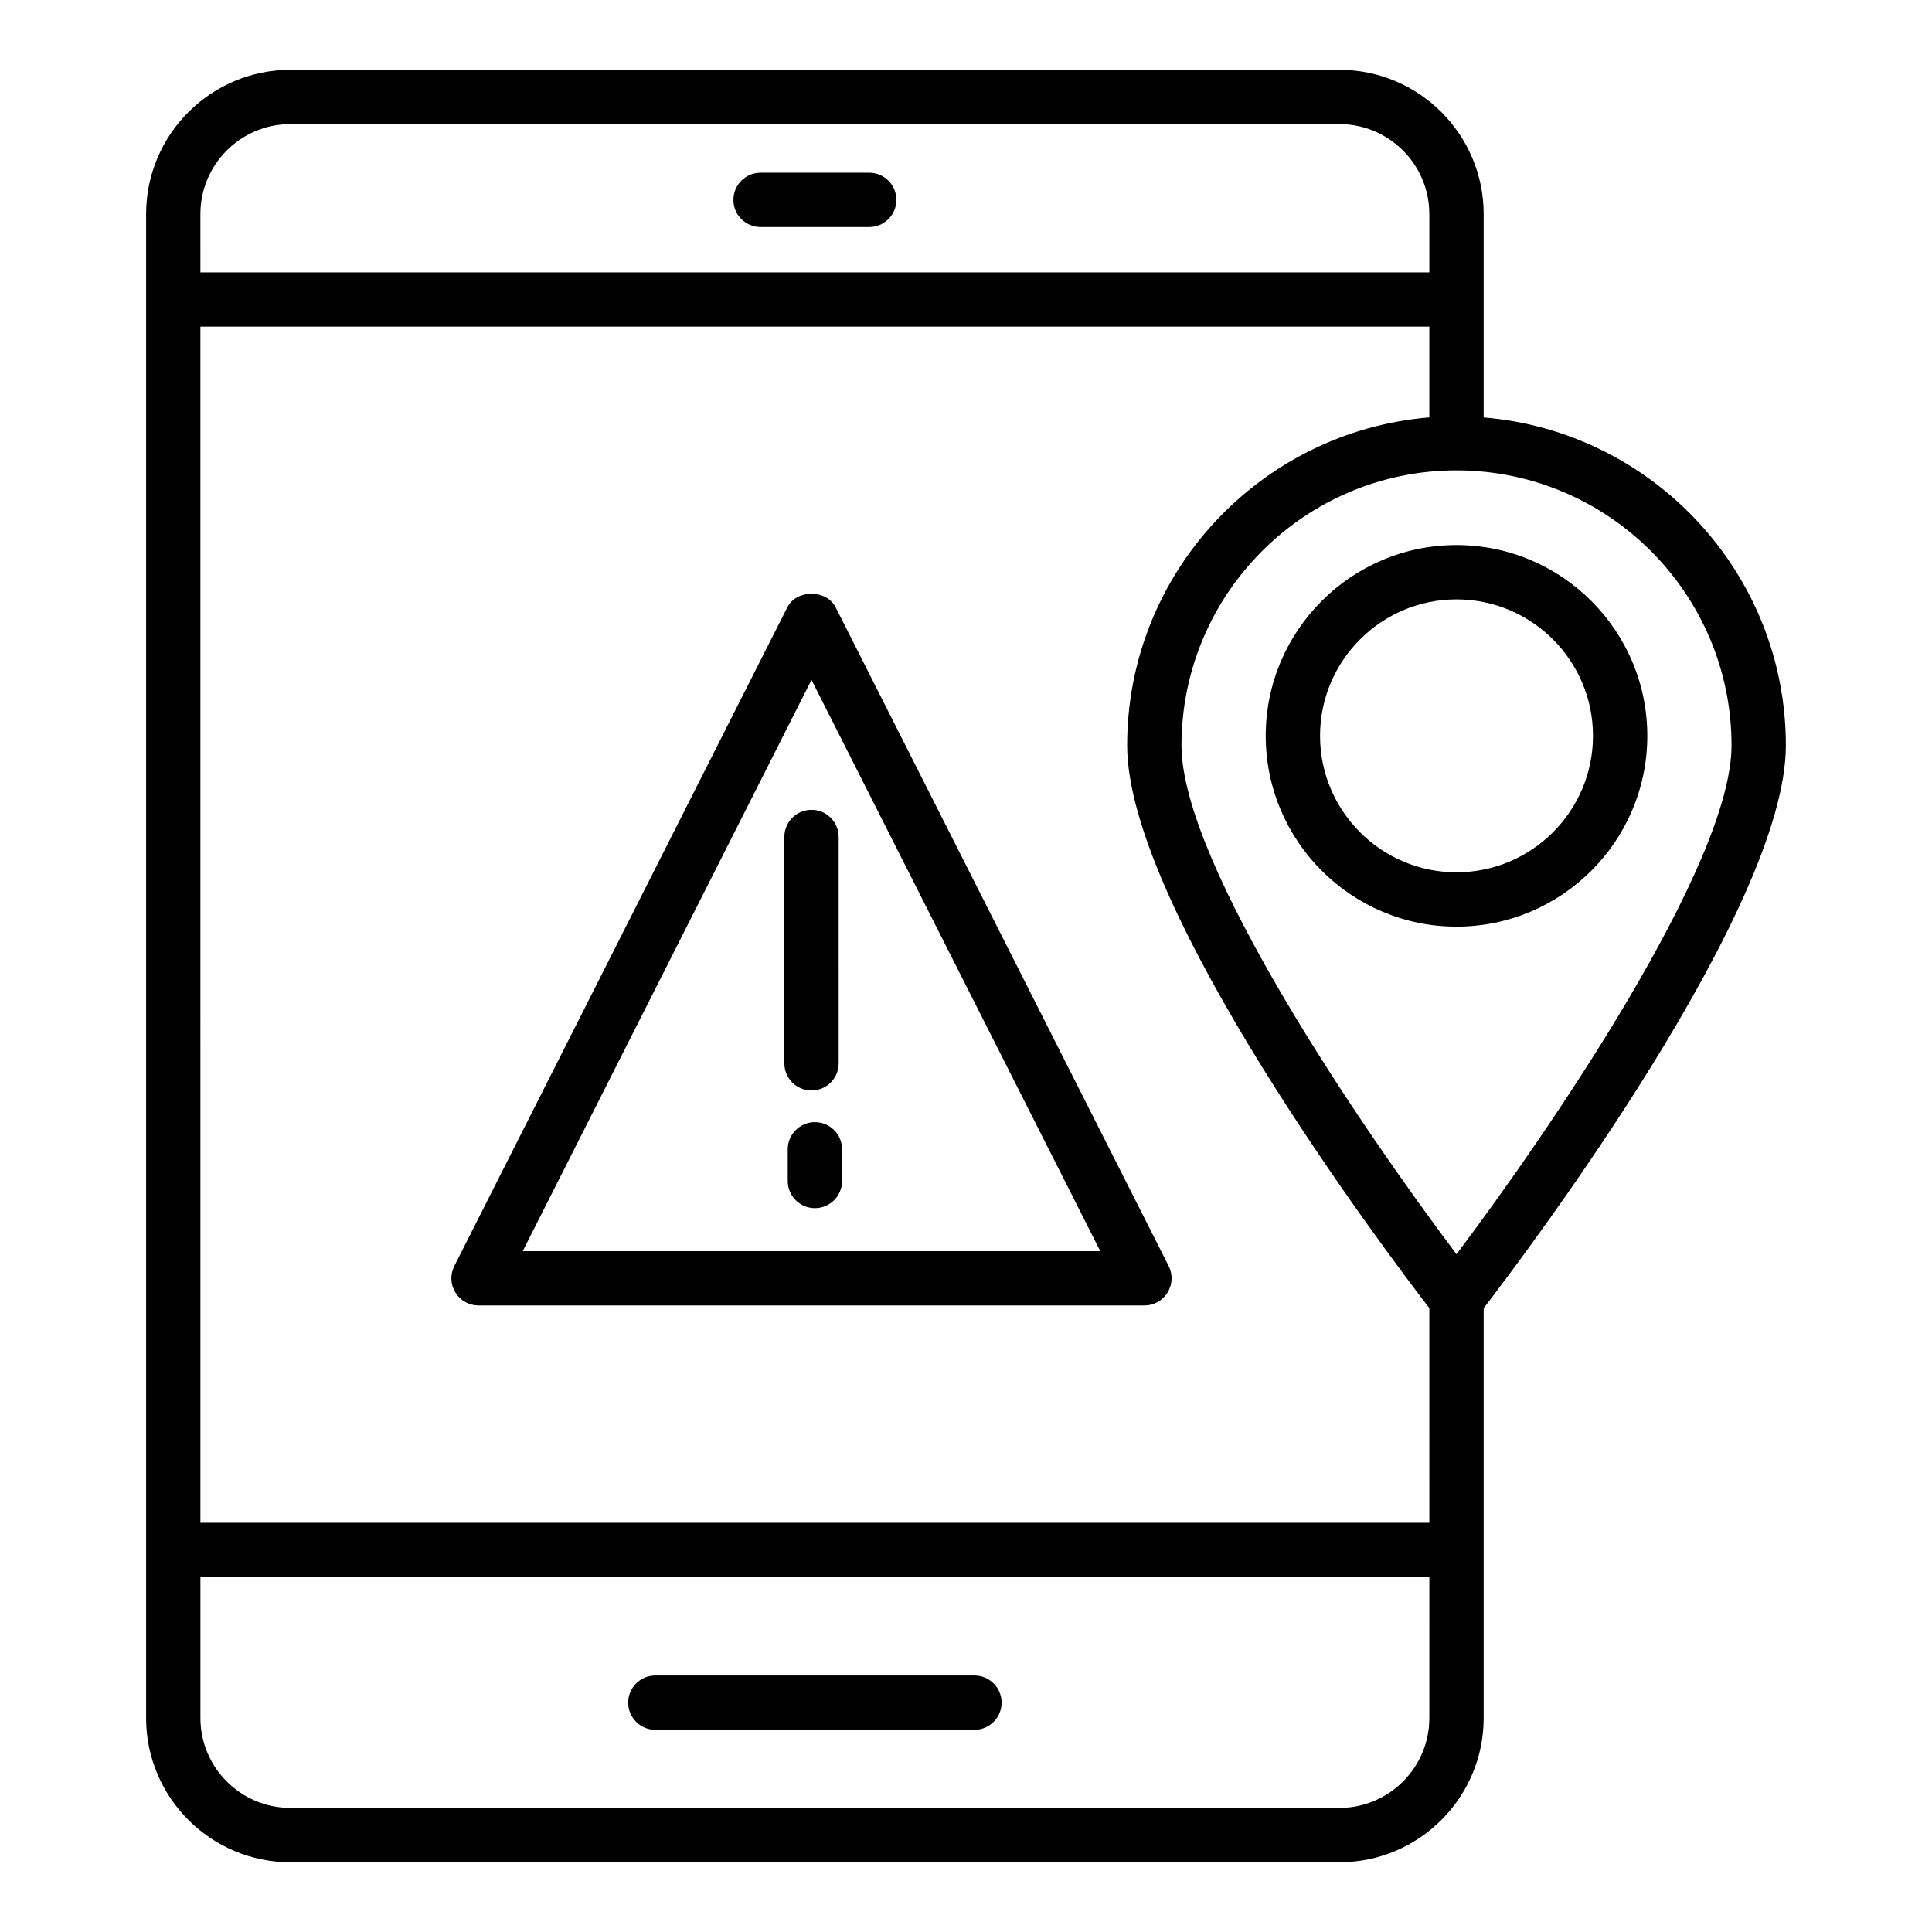 <?xml version="1.0" encoding="UTF-8"?>
<!-- Uploaded to: SVG Repo, www.svgrepo.com, Generator: SVG Repo Mixer Tools -->
<svg fill="#000000" width="800px" height="800px" version="1.1" viewBox="144 144 512 512" xmlns="http://www.w3.org/2000/svg">
 <g>
  <path d="m182.72 200.71v398.59c0 21.074 17.145 38.215 38.223 38.215h278.03c21.07 0 38.215-17.145 38.215-38.219v-108.62c11.5-14.949 80.082-105.91 80.082-149.13 0-45.695-35.32-83.234-80.082-86.914v-53.91c0-21.074-17.145-38.219-38.215-38.219h-278.03c-21.078 0-38.223 17.145-38.223 38.219zm340.07 398.58c0 13.137-10.684 23.824-23.82 23.824h-278.03c-13.137 0-23.828-10.688-23.828-23.824v-37.352h325.68zm0-51.746h-325.68l-0.004-316.98h325.68v24.055c-44.762 3.68-80.078 41.219-80.078 86.914 0 43.223 68.578 134.18 80.078 149.13zm7.195-278.89c40.191 0 72.887 32.695 72.887 72.883 0 31.574-48.25 102.14-72.887 134.84-24.637-32.699-72.879-103.27-72.879-134.84 0-40.191 32.695-72.883 72.879-72.883zm-7.195-67.941v15.465h-325.68l-0.004-15.465c0-13.137 10.691-23.824 23.828-23.824h278.03c13.137 0 23.82 10.688 23.82 23.824z"/>
  <path d="m352.63 304.98-88.238 174.54c-1.125 2.231-1.02 4.887 0.297 7.019 1.309 2.129 3.625 3.426 6.129 3.426h176.47c2.504 0 4.82-1.297 6.129-3.426 1.312-2.129 1.418-4.785 0.297-7.019l-88.238-174.54c-2.445-4.84-10.402-4.84-12.848 0zm-70.109 170.59 76.535-151.39 76.531 151.39z"/>
  <path d="m351.86 365.81v59.977c0 3.977 3.219 7.199 7.199 7.199 3.977 0 7.199-3.223 7.199-7.199l-0.004-59.977c0-3.977-3.219-7.199-7.199-7.199-3.977 0-7.195 3.223-7.195 7.199z"/>
  <path d="m359.96 441.38c-3.977 0-7.199 3.223-7.199 7.199v8.395c0 3.977 3.219 7.199 7.199 7.199 3.977 0 7.199-3.223 7.199-7.199l-0.004-8.395c0-3.977-3.219-7.199-7.195-7.199z"/>
  <path d="m317.67 602.42h84.566c3.977 0 7.199-3.223 7.199-7.199 0-3.977-3.219-7.199-7.199-7.199h-84.566c-3.977 0-7.199 3.223-7.199 7.199 0.004 3.977 3.223 7.199 7.199 7.199z"/>
  <path d="m345.56 204.17h28.789c3.977 0 7.199-3.223 7.199-7.199 0-3.977-3.219-7.199-7.199-7.199h-28.789c-3.977 0-7.199 3.223-7.199 7.199 0 3.977 3.219 7.199 7.199 7.199z"/>
  <path d="m529.99 389.57c27.883 0 50.562-22.68 50.562-50.562 0-27.879-22.68-50.559-50.562-50.559-27.875 0-50.559 22.68-50.559 50.559 0.004 27.879 22.684 50.562 50.559 50.562zm0-86.73c19.945 0 36.168 16.227 36.168 36.164 0 19.945-16.223 36.168-36.168 36.168-19.941 0-36.164-16.227-36.164-36.168 0.004-19.938 16.223-36.164 36.164-36.164z"/>
 </g>
</svg>